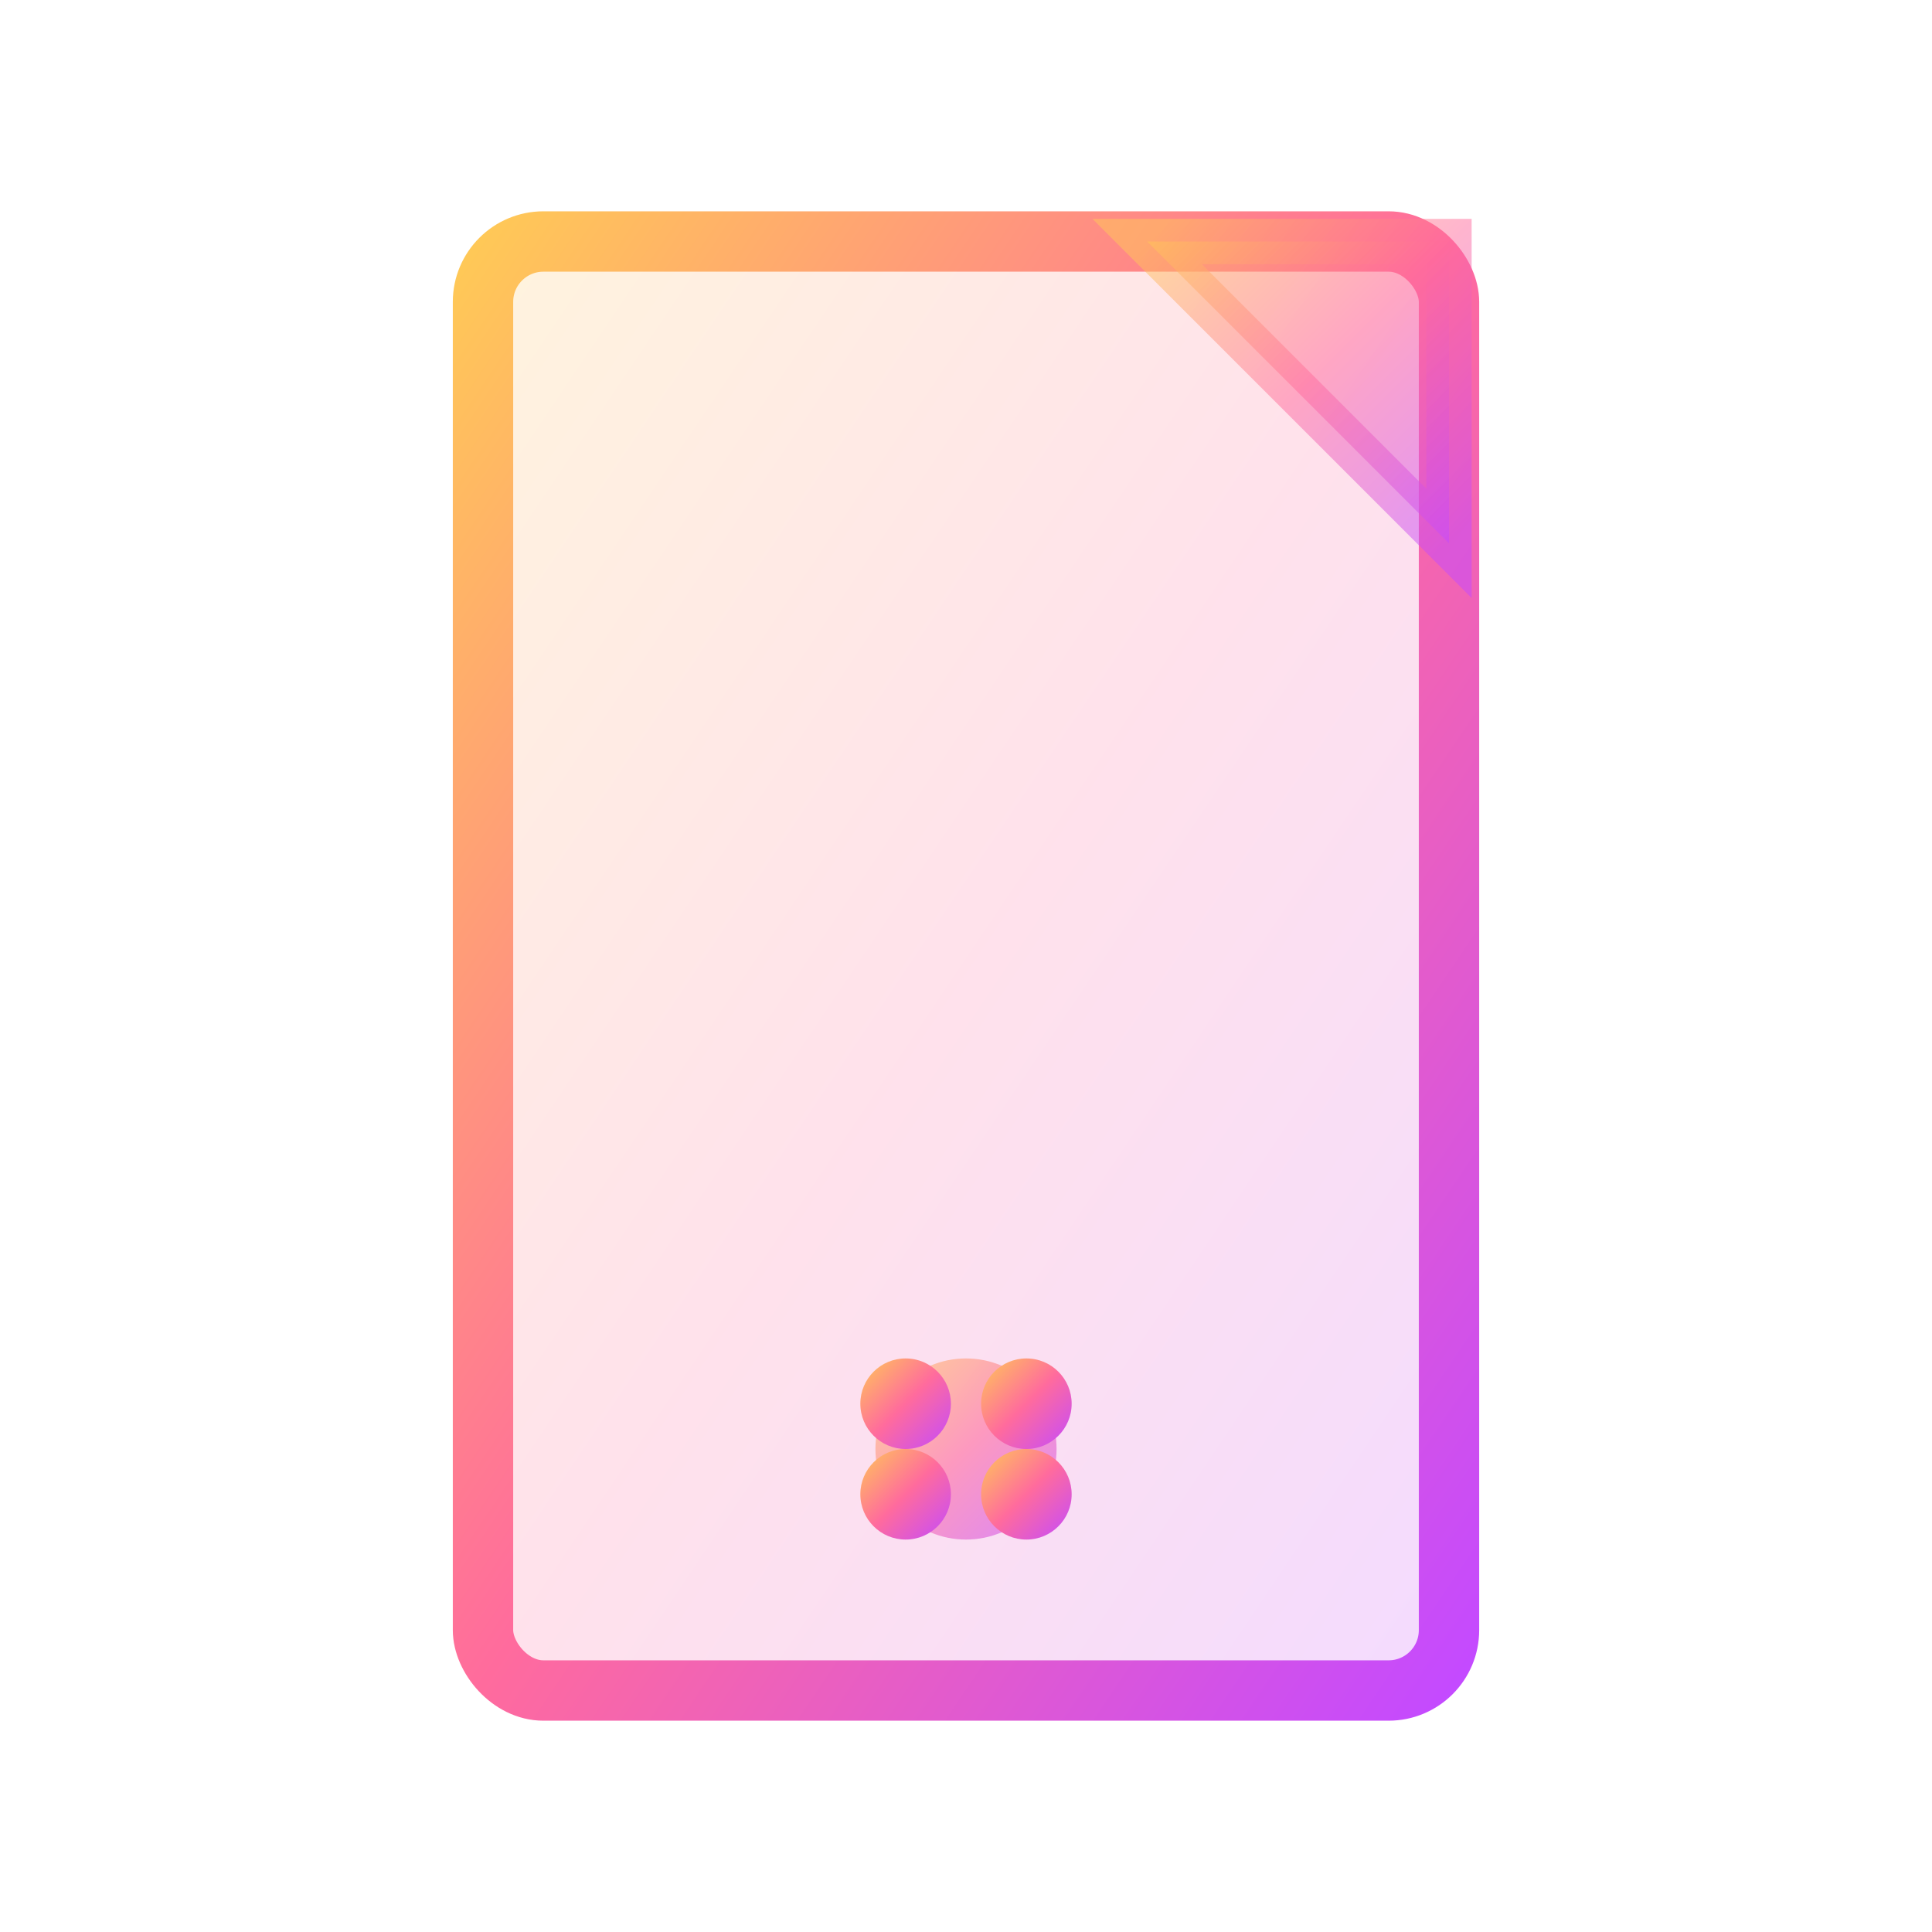 <svg xmlns="http://www.w3.org/2000/svg" viewBox="0 0 64 64" fill="none">
  <defs>
    <linearGradient id="documentGrad" x1="0%" y1="0%" x2="100%" y2="100%">
      <stop offset="0%" style="stop-color:#ffc857;stop-opacity:1" />
      <stop offset="50%" style="stop-color:#ff6b9d;stop-opacity:1" />
      <stop offset="100%" style="stop-color:#c44aff;stop-opacity:1" />
    </linearGradient>
  </defs>
  
  <!-- Document base -->
  <rect x="16" y="8" width="32" height="48" rx="2" fill="url(#documentGrad)" opacity="0.2"/>
  <rect x="16" y="8" width="32" height="48" rx="2" stroke="url(#documentGrad)" stroke-width="2" fill="none"/>
  
  <!-- Folded corner -->
  <path d="M 48 8 L 48 18 L 38 8 Z" fill="url(#documentGrad)" opacity="0.5" stroke="url(#documentGrad)" stroke-width="1.5"/>
  
  <!-- Text lines (fibonacci spacing) -->
  <line x1="20" y1="20" x2="44" y2="20" stroke="url(#documentGrad)" stroke-width="1.5" opacity="0.5"/>
  <line x1="20" y1="25" x2="44" y2="25" stroke="url(#documentGrad)" stroke-width="1.5" opacity="0.5"/>
  <line x1="20" y1="30" x2="44" y2="30" stroke="url(#documentGrad)" stroke-width="1.5" opacity="0.5"/>
  <line x1="20" y1="35" x2="40" y2="35" stroke="url(#documentGrad)" stroke-width="1.5" opacity="0.5"/>
  
  <line x1="20" y1="42" x2="44" y2="42" stroke="url(#documentGrad)" stroke-width="1.5" opacity="0.5"/>
  <line x1="20" y1="47" x2="44" y2="47" stroke="url(#documentGrad)" stroke-width="1.5" opacity="0.5"/>
  
  <!-- Seed of Life seal -->
  <circle cx="32" cy="48" r="3" fill="url(#documentGrad)" opacity="0.6"/>
  <circle cx="30" cy="46.5" r="1.5" fill="url(#documentGrad)"/>
  <circle cx="34" cy="46.5" r="1.5" fill="url(#documentGrad)"/>
  <circle cx="30" cy="49.5" r="1.5" fill="url(#documentGrad)"/>
  <circle cx="34" cy="49.5" r="1.5" fill="url(#documentGrad)"/>
</svg>
